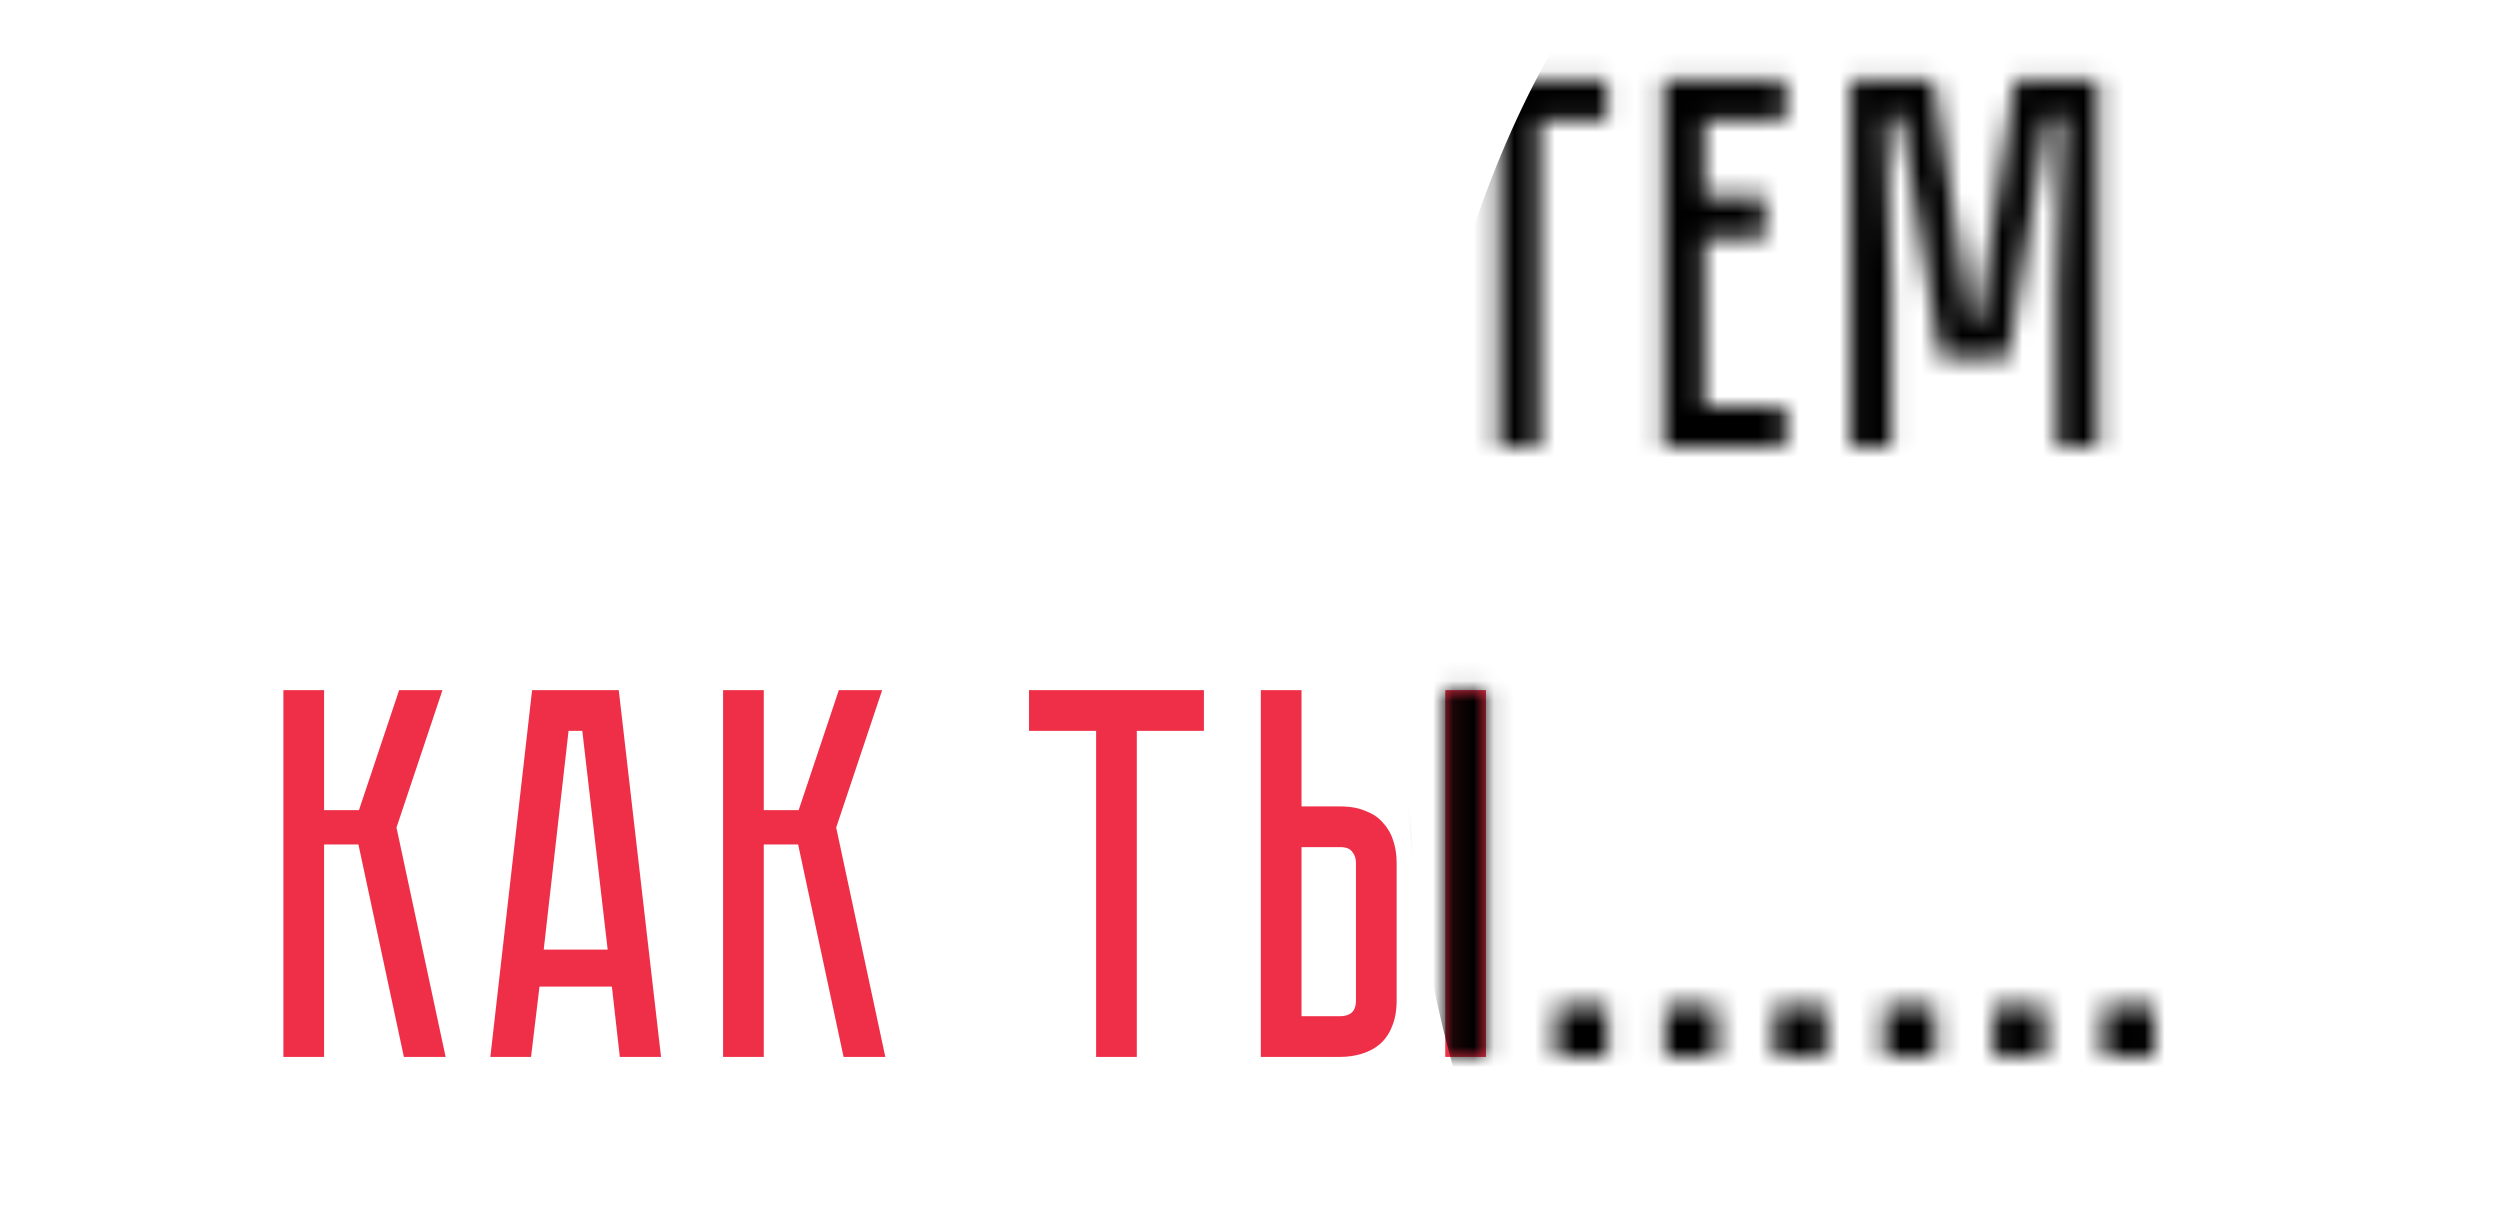 <?xml version="1.0" encoding="UTF-8"?> <svg xmlns="http://www.w3.org/2000/svg" width="123" height="60" viewBox="0 0 123 60" fill="none"> <path d="M23.004 3.956V22H21.002V5.958H18.142V22H16.14V3.956H23.004ZM26.651 3.956H32.657V5.958H28.653V9.676H31.643V11.704H28.653V19.998H32.657V22H26.651V3.956ZM42.499 13.498C42.499 14.001 42.421 14.434 42.265 14.798C42.126 15.145 41.927 15.431 41.667 15.656C41.407 15.864 41.103 16.02 40.757 16.124C40.427 16.228 40.072 16.28 39.691 16.28H37.845V22H35.843V3.956H39.691C40.193 3.956 40.618 4.034 40.965 4.19C41.329 4.329 41.623 4.528 41.849 4.788C42.074 5.031 42.239 5.325 42.343 5.672C42.447 6.001 42.499 6.357 42.499 6.738V13.498ZM40.471 6.738C40.471 6.53 40.41 6.348 40.289 6.192C40.185 6.036 39.985 5.958 39.691 5.958H37.845V14.278H39.691C39.916 14.278 40.098 14.226 40.237 14.122C40.393 14.001 40.471 13.793 40.471 13.498V6.738ZM45.796 3.956H51.802V5.958H47.798V9.676H50.788V11.704H47.798V19.998H51.802V22H45.796V3.956ZM63.617 19.998V24.392H62.239L61.849 22H55.635L55.453 24.392H53.84V19.998H55.011C55.374 19.755 55.565 19.357 55.583 18.802L56.181 3.956H62.239V19.998H63.617ZM60.236 19.998V5.958H58.105L57.559 18.88C57.524 19.331 57.385 19.703 57.142 19.998H60.236ZM70.444 3.956H79.05V5.958H75.748V22H73.746V5.958H70.444V3.956ZM81.851 3.956H87.857V5.958H83.853V9.676H86.843V11.704H83.853V19.998H87.857V22H81.851V3.956ZM99.128 3.956H103.21V22H101.208V14.2L101.468 5.75H100.74L98.79 17.632H95.462L93.512 5.75H92.784L93.044 14.2V22H91.042V3.956H95.124L96.944 15.864H97.308L99.128 3.956ZM76.552 52V49.478H79.074V52H76.552ZM81.935 52V49.478H84.457V52H81.935ZM87.317 52V49.478H89.839V52H87.317ZM92.7 52V49.478H95.222V52H92.7ZM98.083 52V49.478H100.605V52H98.083ZM103.466 52V49.478H105.988V52H103.466Z" fill="white"></path> <path d="M13.943 33.956H15.945V39.858H17.661L19.637 33.956H21.769L19.507 40.716L21.925 52H19.871L17.635 41.548H15.945V52H13.943V33.956ZM30.495 52L30.105 48.542H26.543L26.127 52H24.125L26.179 33.956H30.443L32.523 52H30.495ZM26.751 46.722H29.897L28.649 35.958H27.973L26.751 46.722ZM35.576 33.956H37.578V39.858H39.294L41.27 33.956H43.402L41.14 40.716L43.558 52H41.504L39.268 41.548H37.578V52H35.576V33.956ZM50.627 33.956H59.233V35.958H55.931V52H53.929V35.958H50.627V33.956ZM65.933 39.676C66.436 39.676 66.861 39.754 67.207 39.91C67.571 40.049 67.857 40.248 68.065 40.508C68.29 40.751 68.455 41.045 68.559 41.392C68.663 41.721 68.715 42.077 68.715 42.458V49.218C68.715 49.721 68.637 50.154 68.481 50.518C68.343 50.865 68.143 51.151 67.883 51.376C67.641 51.584 67.346 51.74 66.999 51.844C66.67 51.948 66.314 52 65.933 52H62.033V33.956H64.035V39.676H65.933ZM66.713 42.458C66.713 42.233 66.653 42.051 66.531 41.912C66.427 41.756 66.228 41.678 65.933 41.678H64.035V49.998H65.933C66.159 49.998 66.341 49.946 66.479 49.842C66.635 49.721 66.713 49.513 66.713 49.218V42.458ZM73.109 33.956V52H71.107V33.956H73.109Z" fill="#EF2F47"></path> <mask id="mask0_115_14" style="mask-type:alpha" maskUnits="userSpaceOnUse" x="13" y="3" width="93" height="49"> <path d="M23.004 3.956V22H21.002V5.958H18.142V22H16.14V3.956H23.004ZM26.651 3.956H32.657V5.958H28.653V9.676H31.643V11.704H28.653V19.998H32.657V22H26.651V3.956ZM42.499 13.498C42.499 14.001 42.421 14.434 42.265 14.798C42.126 15.145 41.927 15.431 41.667 15.656C41.407 15.864 41.103 16.02 40.757 16.124C40.427 16.228 40.072 16.28 39.691 16.28H37.845V22H35.843V3.956H39.691C40.193 3.956 40.618 4.034 40.965 4.19C41.329 4.329 41.623 4.528 41.849 4.788C42.074 5.031 42.239 5.325 42.343 5.672C42.447 6.001 42.499 6.357 42.499 6.738V13.498ZM40.471 6.738C40.471 6.53 40.41 6.348 40.289 6.192C40.185 6.036 39.985 5.958 39.691 5.958H37.845V14.278H39.691C39.916 14.278 40.098 14.226 40.237 14.122C40.393 14.001 40.471 13.793 40.471 13.498V6.738ZM45.796 3.956H51.802V5.958H47.798V9.676H50.788V11.704H47.798V19.998H51.802V22H45.796V3.956ZM63.617 19.998V24.392H62.239L61.849 22H55.635L55.453 24.392H53.84V19.998H55.011C55.374 19.755 55.565 19.357 55.583 18.802L56.181 3.956H62.239V19.998H63.617ZM60.236 19.998V5.958H58.105L57.559 18.88C57.524 19.331 57.385 19.703 57.142 19.998H60.236ZM70.444 3.956H79.05V5.958H75.748V22H73.746V5.958H70.444V3.956ZM81.851 3.956H87.857V5.958H83.853V9.676H86.843V11.704H83.853V19.998H87.857V22H81.851V3.956ZM99.128 3.956H103.21V22H101.208V14.2L101.468 5.75H100.74L98.79 17.632H95.462L93.512 5.75H92.784L93.044 14.2V22H91.042V3.956H95.124L96.944 15.864H97.308L99.128 3.956ZM76.552 52V49.478H79.074V52H76.552ZM81.935 52V49.478H84.457V52H81.935ZM87.317 52V49.478H89.839V52H87.317ZM92.7 52V49.478H95.222V52H92.7ZM98.083 52V49.478H100.605V52H98.083ZM103.466 52V49.478H105.988V52H103.466Z" fill="white"></path> <path d="M13.943 33.956H15.945V39.858H17.661L19.637 33.956H21.769L19.507 40.716L21.925 52H19.871L17.635 41.548H15.945V52H13.943V33.956ZM30.495 52L30.105 48.542H26.543L26.127 52H24.125L26.179 33.956H30.443L32.523 52H30.495ZM26.751 46.722H29.897L28.649 35.958H27.973L26.751 46.722ZM35.576 33.956H37.578V39.858H39.294L41.27 33.956H43.402L41.14 40.716L43.558 52H41.504L39.268 41.548H37.578V52H35.576V33.956ZM50.627 33.956H59.233V35.958H55.931V52H53.929V35.958H50.627V33.956ZM65.933 39.676C66.436 39.676 66.861 39.754 67.207 39.91C67.571 40.049 67.857 40.248 68.065 40.508C68.29 40.751 68.455 41.045 68.559 41.392C68.663 41.721 68.715 42.077 68.715 42.458V49.218C68.715 49.721 68.637 50.154 68.481 50.518C68.343 50.865 68.143 51.151 67.883 51.376C67.641 51.584 67.346 51.74 66.999 51.844C66.67 51.948 66.314 52 65.933 52H62.033V33.956H64.035V39.676H65.933ZM66.713 42.458C66.713 42.233 66.653 42.051 66.531 41.912C66.427 41.756 66.228 41.678 65.933 41.678H64.035V49.998H65.933C66.159 49.998 66.341 49.946 66.479 49.842C66.635 49.721 66.713 49.513 66.713 49.218V42.458ZM73.109 33.956V52H71.107V33.956H73.109Z" fill="#EF2F47"></path> </mask> <g mask="url(#mask0_115_14)"> <g filter="url(#filter0_f_115_14)"> <ellipse cx="95" cy="33.5" rx="26" ry="44.5" fill="black"></ellipse> </g> </g> <defs> <filter id="filter0_f_115_14" x="19" y="-61" width="152" height="189" filterUnits="userSpaceOnUse" color-interpolation-filters="sRGB"> <feFlood flood-opacity="0" result="BackgroundImageFix"></feFlood> <feBlend mode="normal" in="SourceGraphic" in2="BackgroundImageFix" result="shape"></feBlend> <feGaussianBlur stdDeviation="25" result="effect1_foregroundBlur_115_14"></feGaussianBlur> </filter> </defs> </svg> 